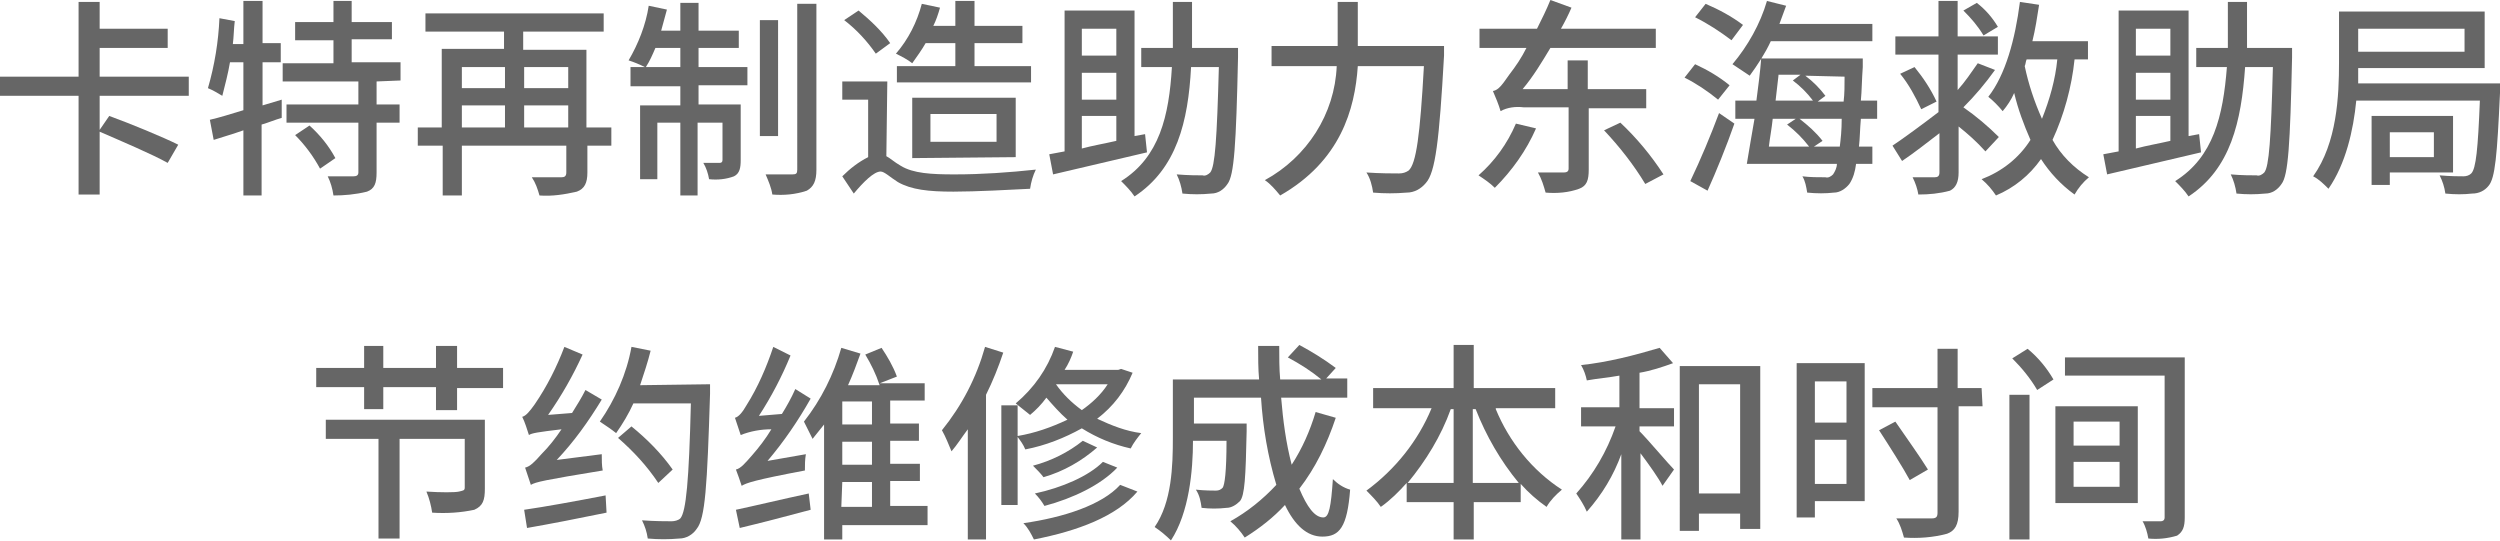 <?xml version="1.0" encoding="utf-8"?>
<!-- Generator: Adobe Illustrator 24.0.1, SVG Export Plug-In . SVG Version: 6.00 Build 0)  -->
<svg version="1.1" id="图层_1" xmlns="http://www.w3.org/2000/svg" xmlns:xlink="http://www.w3.org/1999/xlink" x="0px" y="0px"
	 viewBox="0 0 260.9 56.5" style="enable-background:new 0 0 260.9 56.5;" xml:space="preserve">
<style type="text/css">
	.st0{fill:#666666;}
</style>
<title>91</title>
<g id="图层_2_1_">
	<g id="图层_1-2">
		<g id="_91">
			<path class="st0" d="M10.4,10v10.3H8.2V10H0V8h8.2V0.2h2.2V3h7.1v2h-7.1v3h9.3v2H10.4z M17.5,17c-1.6-0.9-4.9-2.3-7.2-3.3
				l1.1-1.6c2.2,0.8,5.6,2.2,7.2,3L17.5,17z"/>
			<path class="st0" d="M29.4,12.3c-0.7,0.2-1.4,0.5-2.1,0.7v7.4h-1.9v-6.8c-1.1,0.4-2.2,0.7-3.1,1l-0.4-2.1c0.9-0.2,2.2-0.6,3.5-1
				V6.5h-1.4c-0.2,1.2-0.5,2.3-0.8,3.5c-0.5-0.3-1-0.6-1.5-0.8c0.7-2.4,1.1-4.9,1.2-7.3l1.6,0.3c-0.1,0.8-0.1,1.6-0.2,2.4h1.1V0.1h2
				v4.4h1.9v2h-1.9V11l2-0.6L29.4,12.3z M39.3,8.5v2.4h2.4v1.9h-2.4V18c0,1.1-0.2,1.7-1,2c-1.2,0.3-2.4,0.4-3.5,0.4
				c-0.1-0.7-0.3-1.4-0.6-2c1.2,0,2.4,0,2.7,0s0.5-0.1,0.5-0.4v-5.2h-7.5v-1.9h7.5V8.5h-7.9V6.6h5.3V4.2h-4V2.3h4V0.1h1.9v2.2h4.2
				v1.8h-4.2v2.4h5.1v1.9L39.3,8.5z M32.3,13.1c1.1,1,2,2.1,2.7,3.4l-1.6,1.1c-0.7-1.3-1.6-2.5-2.6-3.5L32.3,13.1z"/>
			<path class="st0" d="M63.9,15.2h-2.6V18c0,1.1-0.3,1.7-1.1,2c-1.3,0.3-2.6,0.5-3.9,0.4c-0.2-0.7-0.4-1.3-0.8-1.9
				c1.3,0,2.8,0,3.1,0s0.5-0.1,0.5-0.5v-2.8H48.2v5.2h-2v-5.2h-2.6v-1.9h2.5V5.1h6.5V3.3h-8.2V1.4H63v1.9h-8.4v1.9h6.6v8.1h2.6V15.2
				z M48.2,7v2.2h4.5V7H48.2z M48.2,13.3h4.5V11h-4.5V13.3z M54.7,7v2.2h4.6V7H54.7z M59.3,13.3V11h-4.6v2.3L59.3,13.3z"/>
			<path class="st0" d="M72.9,7H78v1.9h-5.1v2h4.4v5.8c0,0.8-0.1,1.4-0.7,1.7c-0.8,0.3-1.7,0.4-2.6,0.3c-0.1-0.6-0.3-1.2-0.6-1.7
				c0.8,0,1.5,0,1.7,0s0.3-0.1,0.3-0.3v-3.9h-2.6v7.6H71v-7.6h-2.4v5.9h-1.8v-7.7H71v-2h-5.2V7h1.5c-0.6-0.3-1.1-0.5-1.7-0.7
				c1-1.7,1.8-3.7,2.1-5.7L69.6,1c-0.2,0.7-0.4,1.5-0.6,2.2H71V0.3h1.9v2.9h4.2V5h-4.2L72.9,7z M71,7V5h-2.6c-0.3,0.7-0.6,1.4-1,2
				H71z M81.2,14.2h-1.9V2.1h1.9L81.2,14.2z M85.2,0.4v17.3c0,1.2-0.3,1.8-1,2.2c-1.2,0.4-2.4,0.5-3.6,0.4c-0.1-0.7-0.4-1.4-0.7-2.1
				c1.2,0,2.4,0,2.8,0s0.5-0.1,0.5-0.5V0.4L85.2,0.4z"/>
			<path class="st0" d="M92.5,16.3c0.4,0.2,0.8,0.6,1.5,1c1.3,0.8,3.2,0.9,5.6,0.9c2.9,0,5.7-0.2,8.5-0.5c-0.3,0.6-0.5,1.3-0.6,2
				c-1.9,0.1-5.7,0.3-8,0.3c-2.6,0-4.4-0.2-5.8-1c-0.8-0.5-1.4-1.1-1.8-1.1c-0.7,0-1.8,1.1-2.8,2.3l-1.2-1.8c0.8-0.8,1.7-1.5,2.7-2
				v-6h-2.7V8.5h4.7L92.5,16.3z M91.4,5.6c-0.9-1.3-2-2.5-3.3-3.5l1.5-1c1.2,1,2.4,2.1,3.3,3.4L91.4,5.6z M96.6,4.5
				c-0.4,0.7-0.9,1.4-1.4,2.1c-0.5-0.4-1.1-0.7-1.7-1c1.3-1.5,2.2-3.3,2.7-5.2l1.9,0.4c-0.2,0.7-0.4,1.3-0.7,1.9h2.3V0.1h2v2.6h5
				v1.8h-5v2.4h5.9v1.7h-14V6.9h6.1V4.5H96.6z M95.2,16.5v-6.3H106v6.2L95.2,16.5z M97.1,14.8h6.9v-2.9h-6.9V14.8z"/>
			<path class="st0" d="M119.7,15.9l-9.8,2.3l-0.4-2.1l1.6-0.3V1.1h7.3v13.1l1.1-0.2L119.7,15.9z M112.9,3v2.8h3.6V3H112.9z
				 M116.5,7.6h-3.6v2.8h3.6V7.6z M112.9,15.5c1.1-0.3,2.3-0.5,3.6-0.8v-2.6h-3.6V15.5z M129.2,5c0,0,0,0.7,0,1
				c-0.2,9.1-0.4,12.3-1.1,13.2c-0.4,0.6-1,1-1.7,1c-1,0.1-2,0.1-3,0c-0.1-0.7-0.3-1.4-0.6-2c1.2,0.1,2.2,0.1,2.7,0.1
				c0.3,0.1,0.6-0.1,0.8-0.3c0.5-0.6,0.7-3.5,0.9-11h-2.9c-0.3,5.7-1.5,10.6-5.9,13.5c-0.4-0.6-0.9-1.1-1.4-1.6
				c4-2.5,5-6.8,5.3-11.9h-3.2V5h3.3c0-1.5,0-3.2,0-4.8h2c0,1.6,0,3.3,0,4.8H129.2z"/>
			<path class="st0" d="M150.7,4.8c0,0,0,0.7,0,1c-0.5,8.9-0.9,12.2-1.9,13.3c-0.5,0.6-1.2,1-2,1c-1.2,0.1-2.3,0.1-3.5,0
				c-0.1-0.7-0.3-1.5-0.7-2.1c1.4,0.1,2.8,0.1,3.4,0.1c0.4,0,0.7-0.1,1-0.3c0.8-0.7,1.2-3.7,1.6-10.9h-6.9
				c-0.3,4.5-1.8,9.9-8.1,13.5c-0.5-0.6-1-1.2-1.6-1.6c4.4-2.4,7.3-6.9,7.5-11.9h-6.8V4.8h6.9V0.2h2.1v4.6H150.7z"/>
			<path class="st0" d="M160.3,13.4c-1,2.3-2.5,4.4-4.3,6.2c-0.5-0.5-1.1-0.9-1.7-1.3c1.7-1.5,3-3.3,3.9-5.4L160.3,13.4z
				 M165.8,11.3v6.4c0,1.1-0.2,1.7-1,2c-1.1,0.4-2.3,0.5-3.5,0.4c-0.2-0.7-0.4-1.4-0.8-2.1c1.2,0,2.4,0,2.7,0s0.5-0.1,0.5-0.4v-6.4
				h-4.7c-0.8-0.1-1.7,0-2.4,0.4c-0.2-0.7-0.5-1.4-0.8-2.1c0.6-0.1,1-0.7,1.7-1.7c0.7-0.9,1.3-1.8,1.8-2.8h-4.9V3h6c0.5-1,1-2,1.4-3
				l2.2,0.8c-0.3,0.7-0.7,1.5-1.1,2.2h9.9v2h-11c-0.9,1.5-1.8,3-2.9,4.3h4.7v-3h2.1v3h6.1v2L165.8,11.3z M169.1,12.8
				c1.7,1.6,3.2,3.4,4.5,5.4l-1.9,1c-1.2-2-2.7-3.9-4.3-5.6L169.1,12.8z"/>
			<path class="st0" d="M179.3,10.4c-1.1-0.9-2.3-1.7-3.5-2.3l1.1-1.4c1.3,0.6,2.5,1.3,3.6,2.2L179.3,10.4z M176.4,18.9
				c1.1-2.3,2.1-4.7,3-7.1l1.6,1.1c-0.8,2.3-1.9,5-2.8,7L176.4,18.9z M180.7,4.2c-1.2-0.9-2.4-1.7-3.8-2.4l1.1-1.4
				c1.4,0.6,2.7,1.3,3.9,2.2L180.7,4.2z M184.8,4.3c-0.6,1.3-1.4,2.5-2.2,3.6c-0.6-0.4-1.2-0.8-1.8-1.2c1.6-1.9,2.9-4.2,3.6-6.6
				l2,0.5c-0.2,0.6-0.5,1.3-0.7,1.9h9.7v1.8L184.8,4.3z M194.2,12.4c-0.1,1.1-0.1,2.1-0.2,2.9h1.4v1.8h-1.7
				c-0.1,0.8-0.3,1.5-0.7,2.1c-0.4,0.5-1,0.9-1.6,0.9c-0.9,0.1-1.8,0.1-2.8,0c-0.1-0.6-0.2-1.2-0.5-1.7c0.8,0.1,1.6,0.1,2.4,0.1
				c0.3,0.1,0.6-0.1,0.8-0.3c0.2-0.3,0.4-0.7,0.4-1.1h-9.4c0.2-1.3,0.5-2.9,0.8-4.7h-2v-1.9h2.2c0.2-1.5,0.4-3.1,0.5-4.4h10.6
				c0,0,0,0.6,0,0.9c-0.1,1.3-0.1,2.5-0.2,3.5h1.7v1.9L194.2,12.4z M185,12.4c-0.1,1-0.3,2-0.4,2.9h4.2c-0.7-0.9-1.4-1.6-2.3-2.3
				l0.9-0.6L185,12.4z M185.6,7.9c-0.1,0.9-0.2,1.8-0.3,2.6h3.9c-0.6-0.8-1.3-1.5-2.1-2.1l0.8-0.6H185.6z M192,15.3
				c0.1-0.8,0.2-1.7,0.2-2.9h-4.4c0.9,0.7,1.7,1.4,2.4,2.3l-0.9,0.6H192z M188.4,7.9c0.8,0.6,1.5,1.3,2.1,2.1l-0.8,0.6h2.7
				c0.1-0.8,0.1-1.7,0.1-2.6L188.4,7.9z"/>
			<path class="st0" d="M207.2,15.8c-0.9-1-1.8-1.8-2.8-2.6V18c0,1-0.3,1.6-0.9,1.9c-1.1,0.3-2.2,0.4-3.3,0.4
				c-0.1-0.6-0.3-1.2-0.6-1.8c1,0,2,0,2.3,0s0.5-0.1,0.5-0.5v-4.1c-1.3,1-2.7,2.1-3.9,2.9l-1-1.6c1.2-0.8,3.1-2.2,4.8-3.5V5.7h-4.5
				V3.8h4.5V0.1h2v3.7h4.2v1.9h-4.2v3.7c0.8-0.9,1.4-1.8,2.1-2.8l1.8,0.7c-1,1.4-2.1,2.7-3.3,3.9c1.3,0.9,2.6,2,3.7,3.1L207.2,15.8z
				 M199.8,7c0.9,1.1,1.7,2.3,2.3,3.6l-1.6,0.8c-0.6-1.3-1.3-2.6-2.2-3.7L199.8,7z M207,3.7c-0.6-1-1.3-1.8-2.1-2.6l1.4-0.8
				c0.9,0.7,1.6,1.5,2.2,2.5L207,3.7z M216.5,6.2c-0.3,2.9-1.1,5.8-2.3,8.4c0.9,1.6,2.2,2.9,3.8,3.9c-0.6,0.5-1.1,1.1-1.5,1.8
				c-1.4-1-2.6-2.3-3.5-3.7c-1.2,1.7-2.8,3-4.7,3.8c-0.4-0.6-0.9-1.2-1.5-1.7c2.1-0.8,3.9-2.2,5.1-4.1c-0.7-1.6-1.3-3.2-1.7-4.9
				c-0.3,0.7-0.7,1.3-1.2,1.9c-0.5-0.6-1-1.1-1.5-1.5c1.8-2.3,2.8-6,3.3-9.9l2,0.3c-0.2,1.3-0.4,2.6-0.7,3.8h5.8v1.9L216.5,6.2z
				 M211.5,6.2c-0.1,0.2-0.1,0.5-0.2,0.7c0.4,1.9,1,3.7,1.8,5.5c0.8-2,1.4-4.1,1.6-6.2L211.5,6.2z"/>
			<path class="st0" d="M229.7,15.9l-9.8,2.3l-0.4-2.1l1.6-0.3V1.1h7.3v13.1l1.1-0.2L229.7,15.9z M222.9,3v2.8h3.6V3H222.9z
				 M226.5,7.6h-3.6v2.8h3.6V7.6z M222.9,15.5c1.1-0.3,2.3-0.5,3.6-0.8v-2.6h-3.6V15.5z M239.2,5c0,0,0,0.7,0,1
				c-0.2,9.1-0.4,12.3-1.1,13.2c-0.4,0.6-1,1-1.7,1c-1,0.1-2,0.1-3,0c-0.1-0.7-0.3-1.4-0.6-2c1.1,0.1,2.2,0.1,2.7,0.1
				c0.3,0.1,0.6-0.1,0.8-0.3c0.5-0.6,0.7-3.5,0.9-11h-2.9c-0.4,5.7-1.5,10.6-5.9,13.5c-0.4-0.6-0.9-1.1-1.4-1.6
				c4-2.5,5-6.8,5.4-11.9h-3.2V5h3.3c0-1.5,0-3.2,0-4.8h2c0,1.6,0,3.3,0,4.8H239.2z"/>
			<path class="st0" d="M260.9,8.8c0,0,0,0.6,0,0.9c-0.3,6.5-0.5,8.9-1.2,9.7c-0.4,0.5-1,0.8-1.7,0.8c-0.9,0.1-1.8,0.1-2.8,0
				c-0.1-0.7-0.3-1.3-0.6-1.9c1.1,0.1,2.1,0.1,2.5,0.1c0.3,0,0.6-0.1,0.8-0.3c0.5-0.5,0.7-2.6,0.9-7.6h-12.9
				c-0.3,3.1-1.1,6.6-2.9,9.2c-0.5-0.5-1-1-1.6-1.3c2.5-3.5,2.7-8.4,2.7-11.9V1.2h15.2v5.9h-13.2c0,0.5,0,1.1,0,1.6H260.9z M246.1,3
				v2.4h11.1V3H246.1z M249.4,18v1.3h-1.9v-7.2h8.5V18H249.4z M249.4,13.8v2.6h4.6v-2.6L249.4,13.8z"/>
			<path class="st0" d="M52.5,38.5v2h-4.8v2.3h-2.2v-2.4H40v2.3h-2v-2.3h-5v-2h5v-2.3h2v2.3h5.5v-2.3h2.2v2.3H52.5z M50.6,51
				c0,1.2-0.2,1.8-1.1,2.2c-1.4,0.3-2.9,0.4-4.4,0.3c-0.1-0.7-0.3-1.5-0.6-2.2c1.5,0.1,3,0.1,3.4,0s0.6-0.1,0.6-0.4v-5.1h-6.8v10.4
				h-2.2V45.8H34v-2h16.6V51z"/>
			<path class="st0" d="M62.8,47.4c0,0.6,0,1.2,0.1,1.7c-6.1,1-7,1.2-7.5,1.5c-0.2-0.6-0.4-1.2-0.6-1.8c0.5-0.1,1-0.6,1.7-1.4
				c0.8-0.8,1.5-1.7,2.1-2.6c-2.5,0.3-3.1,0.4-3.4,0.6c-0.2-0.6-0.4-1.3-0.7-1.9c0.4-0.1,0.8-0.6,1.3-1.3c1.3-1.9,2.3-3.9,3.1-6
				l1.9,0.8c-1,2.2-2.2,4.3-3.6,6.3l2.5-0.2c0.5-0.8,1-1.6,1.4-2.4l1.7,1c-1.4,2.3-2.9,4.4-4.7,6.3L62.8,47.4z M54.7,53.2
				c2.1-0.3,5.4-0.9,8.5-1.5l0.1,1.8c-2.9,0.6-6,1.2-8.3,1.6L54.7,53.2z M74.1,40.1c0,0,0,0.7,0,1c-0.3,9.7-0.5,13-1.4,14.1
				c-0.4,0.6-1.1,1-1.8,1c-1.1,0.1-2.2,0.1-3.3,0c-0.1-0.7-0.3-1.3-0.6-1.9c1.3,0.1,2.6,0.1,3.1,0.1c0.3,0,0.7-0.1,0.9-0.3
				c0.6-0.7,0.9-3.9,1.1-12h-6c-0.5,1.1-1.1,2.1-1.8,3.1c-0.5-0.4-1.1-0.8-1.7-1.2c1.6-2.3,2.8-5,3.3-7.8l2,0.4
				c-0.3,1.2-0.7,2.4-1.1,3.6L74.1,40.1z M68.7,50.4c-1.2-1.8-2.6-3.3-4.2-4.7l1.4-1.2c1.6,1.3,3.1,2.8,4.3,4.5L68.7,50.4z"/>
			<path class="st0" d="M84.1,47.4C84,48,84,48.5,84,49.1c-5.3,1-6.1,1.3-6.6,1.6c-0.2-0.6-0.4-1.2-0.6-1.7c0.5-0.1,1-0.7,1.7-1.5
				c0.7-0.8,1.4-1.7,2-2.7c-1.1,0-2.2,0.2-3.2,0.6c-0.2-0.6-0.4-1.2-0.6-1.8c0.4-0.1,0.8-0.6,1.2-1.3c1.2-1.9,2.1-4,2.8-6.1l1.8,0.9
				c-0.9,2.2-2,4.3-3.3,6.3l2.4-0.2c0.5-0.8,1-1.7,1.4-2.6l1.6,1c-1.3,2.3-2.8,4.5-4.5,6.5L84.1,47.4z M76.8,53.2
				c1.9-0.4,4.8-1.1,7.6-1.7l0.2,1.7c-2.6,0.7-5.3,1.4-7.4,1.9L76.8,53.2z M96.8,54.8h-8.9v1.5h-1.9V44.3c-0.4,0.5-0.8,1-1.2,1.5
				c-0.3-0.6-0.6-1.2-0.9-1.8c1.8-2.3,3.1-4.9,3.9-7.7l2,0.6c-0.4,1.1-0.8,2.2-1.3,3.3h3.3C91.4,39,90.9,38,90.3,37l1.7-0.7
				c0.6,0.9,1.2,1.9,1.6,3L91.8,40h4.7v1.8h-3.6v2.4h3v1.8h-3v2.4H96v1.8h-3.1v2.6h3.9L96.8,54.8z M91,41.9h-3.1v2.4H91V41.9z
				 M91,46.1h-3.1v2.4H91V46.1z M87.8,52.9H91v-2.6h-3.1L87.8,52.9z"/>
			<path class="st0" d="M104.7,36.8c-0.5,1.5-1.1,3-1.8,4.4v15.1H101V44.8c-0.6,0.8-1.1,1.6-1.7,2.3c-0.3-0.7-0.6-1.5-1-2.2
				c2.1-2.6,3.6-5.5,4.5-8.7L104.7,36.8z M118.2,38.9c-0.8,1.9-2,3.5-3.7,4.8c1.5,0.7,3,1.3,4.6,1.5c-0.4,0.5-0.8,1-1.1,1.6
				c-1.8-0.4-3.5-1.1-5.1-2.1c-1.8,1-3.8,1.8-5.9,2.2c-0.2-0.5-0.5-0.9-0.8-1.3v7.1h-1.7V42.3h1.7v3.2c1.8-0.3,3.5-0.9,5.2-1.7
				c-0.8-0.7-1.5-1.5-2.2-2.3c-0.5,0.7-1.1,1.3-1.7,1.8c-0.5-0.4-1-0.8-1.5-1.2c1.9-1.6,3.3-3.6,4.1-5.9l1.9,0.5
				c-0.2,0.6-0.5,1.3-0.9,1.9h5.6l0.3-0.1L118.2,38.9z M118.7,51.3c-2.2,2.6-6.2,4.1-10.8,5c-0.3-0.6-0.6-1.2-1.1-1.7
				c4.2-0.6,8.2-1.9,10.1-4L118.7,51.3z M114.5,46.7c-1.6,1.4-3.5,2.5-5.6,3.1c-0.3-0.4-0.7-0.8-1.1-1.2c1.9-0.5,3.7-1.4,5.2-2.6
				L114.5,46.7z M116.6,48.8c-1.7,1.8-4.6,3.2-7.6,4c-0.3-0.5-0.6-0.9-1-1.3c2.8-0.6,5.6-1.8,7.1-3.3L116.6,48.8z M110.2,40.1
				c0.7,1,1.6,1.9,2.7,2.7c1-0.7,2-1.6,2.7-2.7H110.2z"/>
			<path class="st0" d="M139.4,43.6c-0.9,2.7-2.1,5.2-3.8,7.4c0.8,1.9,1.6,3,2.5,3c0.6,0,0.8-1.1,1-4c0.5,0.5,1.1,0.9,1.8,1.1
				c-0.3,3.9-1.1,4.9-2.9,4.9c-1.6,0-2.9-1.2-3.9-3.3c-1.2,1.3-2.6,2.4-4.2,3.4c-0.4-0.6-0.9-1.2-1.5-1.7c1.8-1,3.4-2.3,4.8-3.8
				c-0.9-3-1.4-6-1.6-9.1h-7v2.7h5.5v0.8c-0.1,4.8-0.2,6.7-0.7,7.3c-0.4,0.4-0.9,0.7-1.4,0.7c-0.9,0.1-1.7,0.1-2.6,0
				c-0.1-0.7-0.2-1.3-0.6-1.9c0.9,0.1,1.8,0.1,2.1,0.1c0.3,0,0.5-0.1,0.7-0.3c0.2-0.3,0.4-1.6,0.4-4.9h-3.5c0,3.1-0.4,7.5-2.3,10.4
				c-0.5-0.5-1.1-1-1.7-1.4c1.8-2.6,1.9-6.4,1.9-9.3v-6.1h9c-0.1-1.1-0.1-2.3-0.1-3.5h2.2c0,1.2,0,2.4,0.1,3.5h4.3
				c-1.1-0.9-2.2-1.6-3.5-2.3l1.2-1.3c1.3,0.7,2.6,1.5,3.8,2.4l-1,1.1h2.2v2h-6.9c0.2,2.4,0.5,4.7,1.1,7c1.1-1.7,1.9-3.5,2.5-5.5
				L139.4,43.6z"/>
			<path class="st0" d="M156.1,42.7c1.4,3.4,3.8,6.4,6.9,8.4c-0.6,0.5-1.2,1.1-1.6,1.8c-1-0.7-1.9-1.5-2.7-2.4v1.9h-4.9v3.9h-2.1
				v-3.9h-4.9v-2c-0.8,0.9-1.7,1.8-2.7,2.5c-0.4-0.6-1-1.2-1.5-1.7c3-2.2,5.4-5.2,6.8-8.6h-6.1v-2.1h8.4v-4.5h2.1v4.5h8.5v2.1H156.1
				z M151.7,50.4v-7.7h-0.3c-1,2.8-2.6,5.4-4.5,7.7H151.7z M158.5,50.4c-1.9-2.3-3.4-4.9-4.5-7.7h-0.3v7.7H158.5z"/>
			<path class="st0" d="M171.1,42.6h3.6v1.9h-3.6V45c0.9,0.9,3,3.4,3.6,4l-1.2,1.7c-0.4-0.8-1.4-2.2-2.3-3.4v9h-2v-8.9
				c-0.8,2.2-2,4.2-3.6,6c-0.3-0.7-0.7-1.3-1.1-1.9c1.8-2,3.2-4.4,4.1-7H165v-2h4v-3.3c-1.1,0.2-2.3,0.3-3.4,0.5
				c-0.1-0.5-0.3-1.1-0.6-1.6c2.8-0.3,5.5-1,8.2-1.8l1.4,1.6c-1.1,0.4-2.3,0.8-3.5,1L171.1,42.6z M183.7,38.2v17h-2.1v-1.6h-4.3v1.8
				h-2V38.2H183.7z M181.6,51.6V40.1h-4.3v11.4H181.6z"/>
			<path class="st0" d="M194.6,52.3h-5.2V54h-1.9V37.9h7.1V52.3z M189.4,39.8v4.3h3.3v-4.3H189.4z M192.7,50.5v-4.6h-3.3v4.6
				L192.7,50.5z M206.9,42.4h-2.5v11c0,1.4-0.4,2-1.2,2.3c-1.5,0.4-3,0.5-4.5,0.4c-0.2-0.7-0.4-1.4-0.8-2c1.6,0,3.2,0,3.7,0
				s0.6-0.2,0.6-0.6v-11h-6.8v-2h6.8v-4.1h2.1v4.1h2.5L206.9,42.4z M199.3,50.1c-0.7-1.3-2.1-3.5-3.2-5.2l1.7-0.9
				c1.1,1.6,2.6,3.7,3.4,5L199.3,50.1z"/>
			<path class="st0" d="M209.7,41.2h2.1v15.1h-2.1V41.2z M211.6,36.4c1.1,0.9,2,2,2.7,3.2l-1.7,1.1c-0.7-1.2-1.6-2.3-2.6-3.3
				L211.6,36.4z M214.5,42.4h8.6v10.1h-8.6V42.4z M228,54c0,1-0.2,1.5-0.8,1.9c-1,0.3-2,0.4-3,0.3c-0.1-0.6-0.3-1.3-0.6-1.8
				c0.8,0,1.7,0,1.9,0s0.4-0.1,0.4-0.4V39.2h-10.4v-1.9H228V54z M216.4,46.5h4.8V44h-4.8V46.5z M216.4,50.8h4.8v-2.6h-4.8V50.8z"/>
		</g>
	</g>
</g>
</svg>
